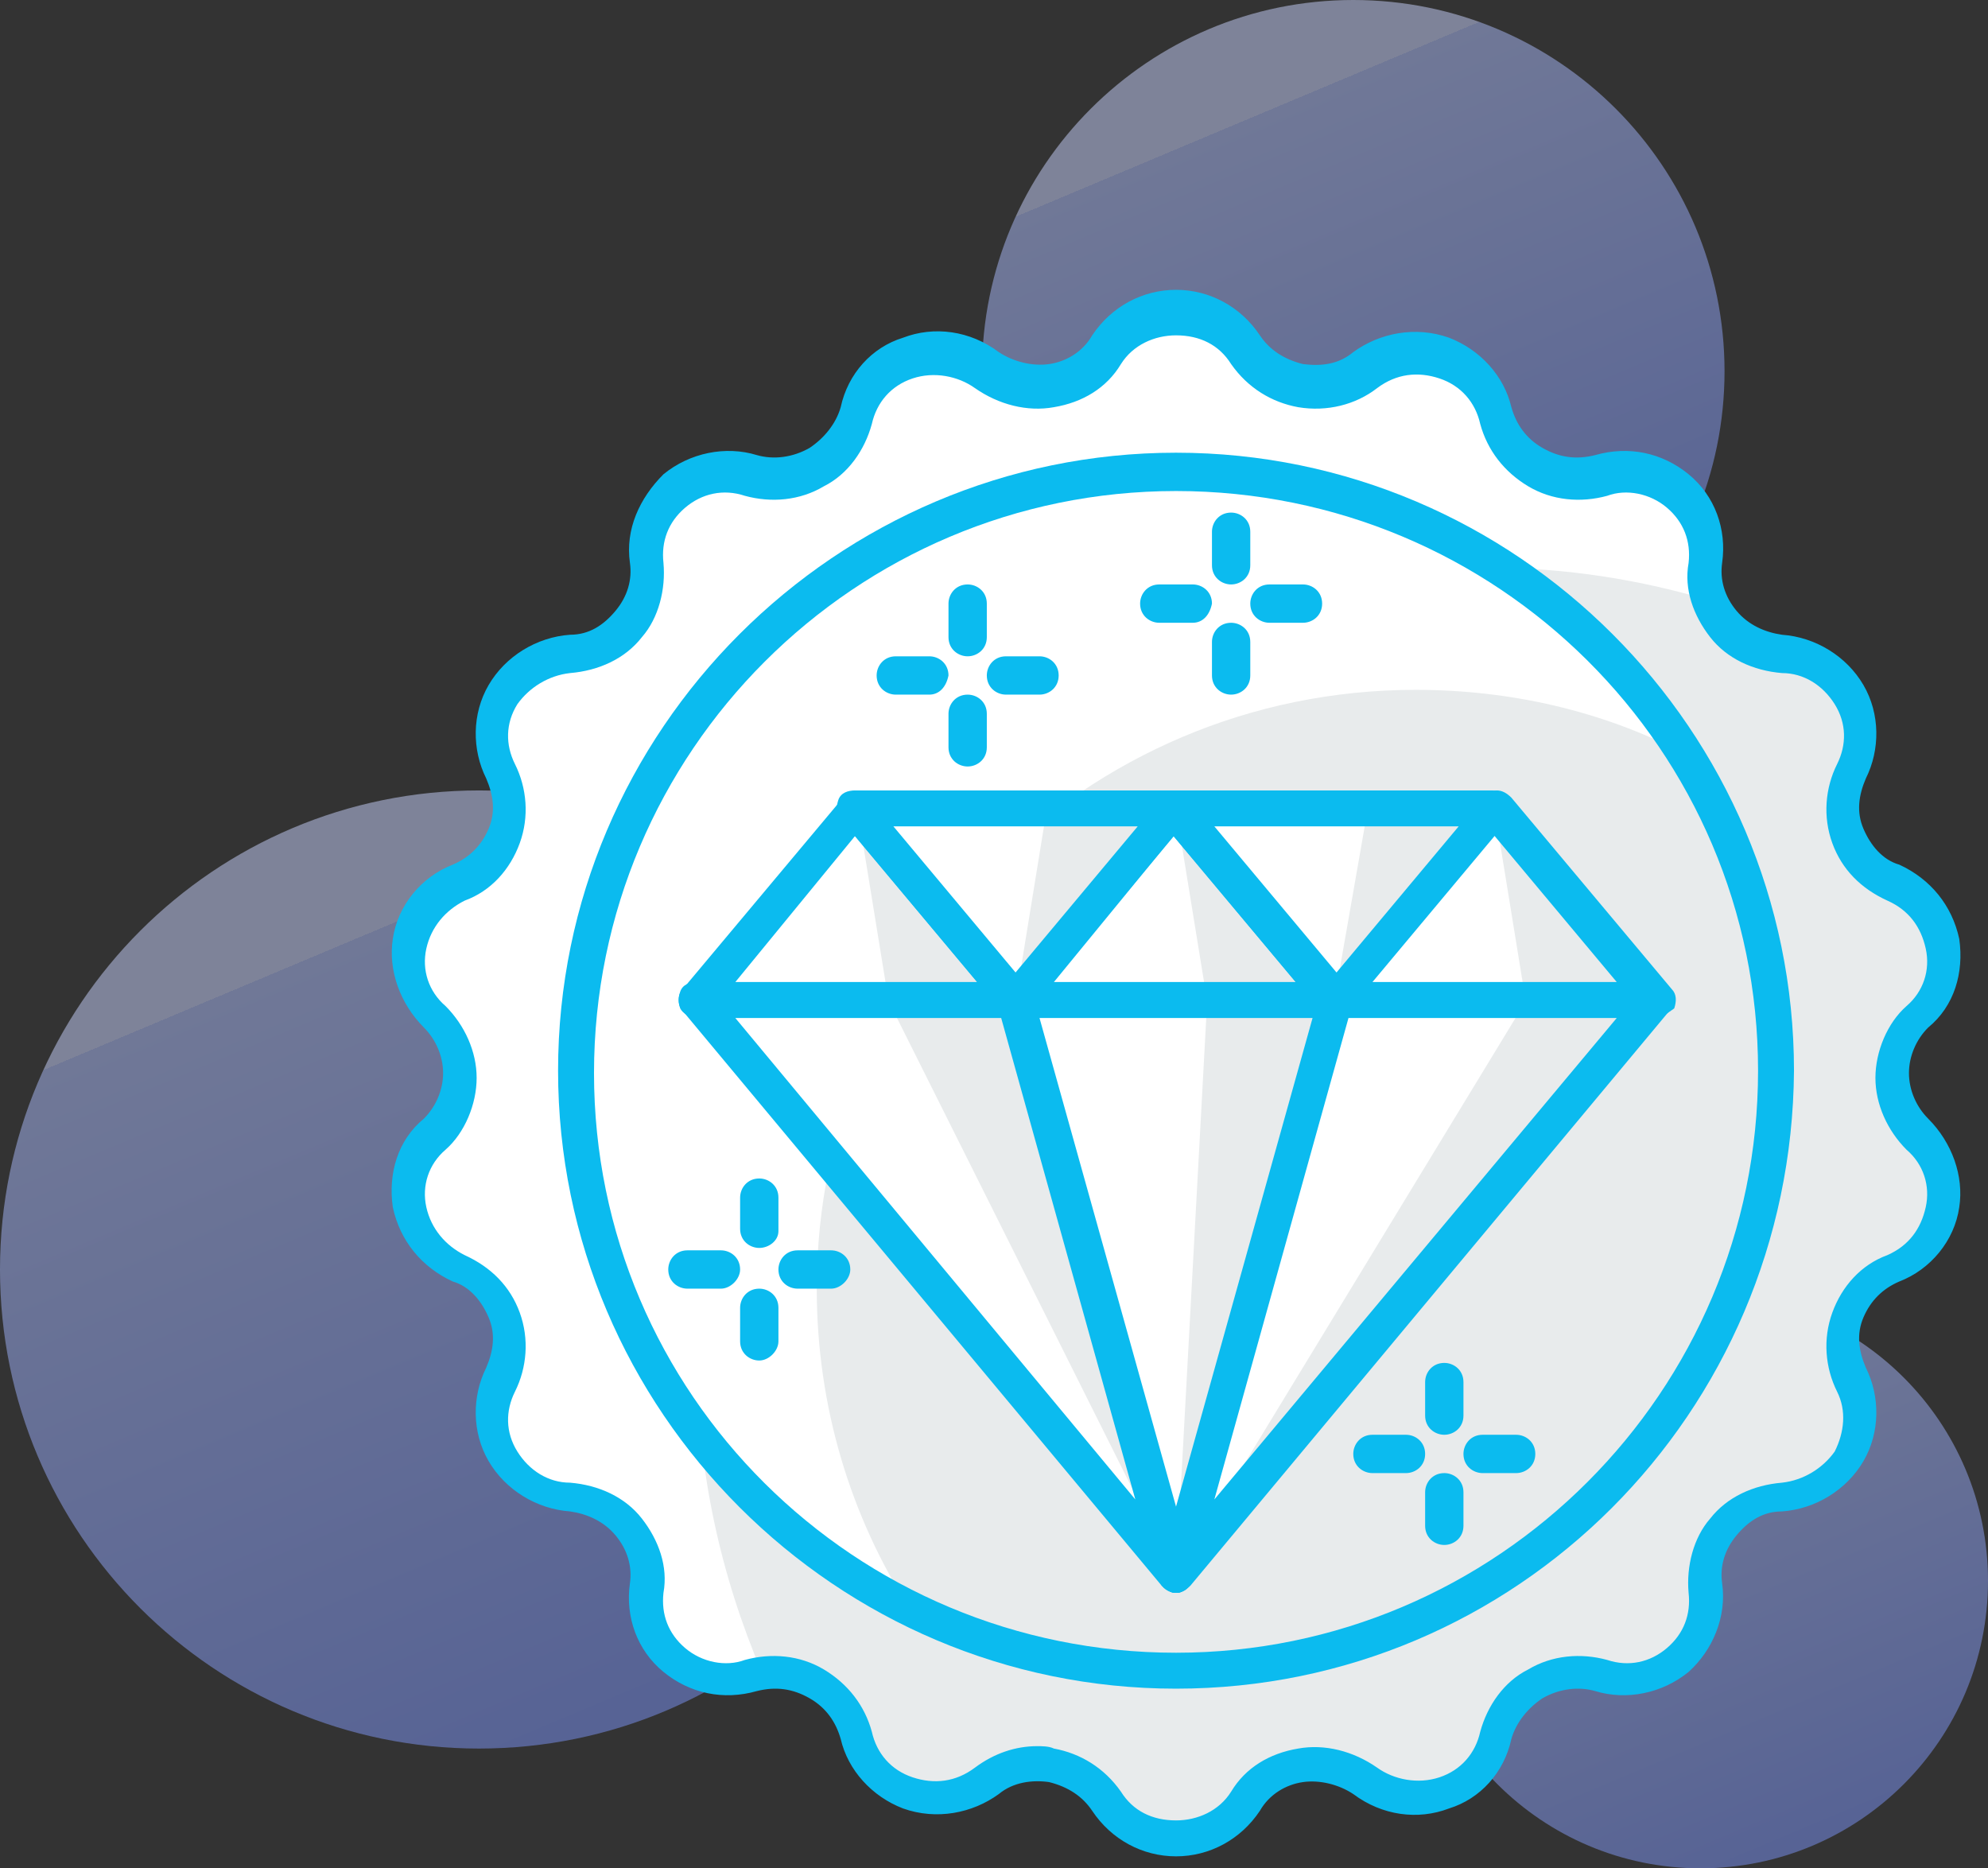 <?xml version="1.0" encoding="UTF-8"?> <svg xmlns="http://www.w3.org/2000/svg" width="83" height="78" viewBox="0 0 83 78" fill="none"><rect x="0" y="0" width="83" height="78" fill="#333333" stroke="none"/> <path d="M56.5 31C65.06 31 72 24.06 72 15.5C72 6.94 65.06 0 56.5 0C47.94 0 41 6.94 41 15.5C41 24.06 47.94 31 56.5 31Z" fill="url(#paint0_linear)" fill-opacity="0.5"></path> <path d="M20 73C31.046 73 40 64.046 40 53C40 41.954 31.046 33 20 33C8.954 33 0 41.954 0 53C0 64.046 8.954 73 20 73Z" fill="url(#paint1_linear)" fill-opacity="0.5"></path> <path d="M71 78C77.627 78 83 72.627 83 66C83 59.373 77.627 54 71 54C64.373 54 59 59.373 59 66C59 72.627 64.373 78 71 78Z" fill="url(#paint2_linear)" fill-opacity="0.5"></path> <path d="M52 14.3C53.1 15.9 55.4 16.3 57 15.2C59 13.7 61.9 14.8 62.4 17.1C62.9 19 64.9 20.2 66.8 19.6C69.2 18.9 71.5 20.8 71.2 23.3C71 25.3 72.4 27 74.4 27.1C76.9 27.2 78.4 29.8 77.3 32C76.4 33.8 77.2 35.9 79 36.7C81.3 37.7 81.8 40.6 80 42.3C78.5 43.6 78.5 45.9 80 47.3C81.8 49 81.3 51.9 79 52.9C77.2 53.7 76.4 55.8 77.3 57.6C78.4 59.8 76.9 62.4 74.4 62.5C72.4 62.6 70.9 64.4 71.2 66.3C71.5 68.7 69.2 70.7 66.8 70C64.9 69.4 62.9 70.6 62.4 72.5C61.8 74.9 59 75.9 57 74.4C55.4 73.2 53.1 73.6 52 75.3C50.6 77.4 47.6 77.4 46.2 75.3C45.1 73.7 42.8 73.3 41.2 74.4C39.2 75.9 36.3 74.8 35.8 72.5C35.3 70.6 33.3 69.4 31.4 70C29 70.7 26.7 68.8 27 66.3C27.2 64.3 25.8 62.6 23.8 62.5C21.3 62.4 19.8 59.8 20.9 57.6C21.8 55.8 21 53.7 19.2 52.9C16.9 51.9 16.4 49 18.2 47.3C19.7 46 19.7 43.7 18.2 42.3C16.4 40.6 16.9 37.7 19.2 36.7C21 35.9 21.8 33.8 20.9 32C19.8 29.8 21.3 27.2 23.8 27.1C25.8 27 27.3 25.2 27 23.3C26.7 20.9 29 18.9 31.4 19.6C33.3 20.2 35.3 19 35.8 17.1C36.4 14.7 39.2 13.7 41.2 15.2C42.8 16.4 45.1 16 46.2 14.3C47.6 12.2 50.6 12.2 52 14.3Z" fill="white"></path> <path d="M35.8 72.4C36.4 74.8 39.2 75.8 41.2 74.3C42.8 73.1 45.1 73.5 46.2 75.2C47.6 77.3 50.6 77.3 52 75.2C53.1 73.6 55.4 73.2 57 74.3C59 75.8 61.9 74.7 62.4 72.4C62.9 70.5 64.9 69.3 66.8 69.9C69.2 70.6 71.5 68.7 71.2 66.2C71 64.2 72.4 62.5 74.4 62.4C76.9 62.3 78.4 59.7 77.3 57.5C76.4 55.7 77.2 53.6 79 52.8C81.3 51.8 81.8 48.9 80 47.2C78.5 45.9 78.5 43.6 80 42.2C81.8 40.5 81.3 37.6 79 36.6C77.2 35.8 76.4 33.7 77.3 31.9C78.4 29.7 76.9 27.1 74.4 27C73.1 26.9 72 26.1 71.5 25.1C68.5 24.2 65.4 23.7 62.1 23.7C43.9 23.7 29.1 38.5 29.1 56.7C29.1 61.4 30.1 65.8 31.8 69.8C33.6 69.5 35.4 70.6 35.8 72.4Z" fill="#E8EBEC"></path> <path d="M49.1 77.5C47.7 77.5 46.4 76.8 45.6 75.6C45.2 75 44.6 74.6 43.8 74.4C43.1 74.3 42.3 74.4 41.7 74.9C40.6 75.7 39.1 76 37.7 75.5C36.4 75 35.4 73.9 35.1 72.6C34.9 71.9 34.5 71.3 33.8 70.9C33.1 70.5 32.4 70.4 31.6 70.6C30.2 71 28.8 70.7 27.7 69.8C26.6 68.9 26.1 67.5 26.3 66.1C26.4 65.4 26.2 64.7 25.7 64.1C25.2 63.5 24.5 63.2 23.8 63.1C22.4 63 21.1 62.2 20.4 61C19.7 59.8 19.7 58.3 20.3 57.1C20.6 56.4 20.7 55.7 20.4 55C20.1 54.3 19.6 53.7 18.9 53.5C17.6 52.9 16.7 51.8 16.4 50.4C16.2 49 16.6 47.6 17.7 46.7C18.2 46.2 18.5 45.5 18.5 44.8C18.5 44.1 18.2 43.4 17.7 42.9C16.7 41.9 16.2 40.5 16.4 39.2C16.6 37.8 17.6 36.6 18.9 36.1C19.6 35.8 20.1 35.3 20.4 34.6C20.7 33.9 20.6 33.2 20.3 32.5C19.7 31.3 19.7 29.8 20.4 28.6C21.1 27.4 22.4 26.6 23.8 26.5C24.6 26.5 25.2 26.1 25.7 25.5C26.2 24.9 26.4 24.2 26.3 23.5C26.1 22.1 26.7 20.8 27.7 19.8C28.8 18.9 30.3 18.6 31.6 19C32.3 19.2 33.1 19.1 33.8 18.7C34.4 18.3 34.9 17.7 35.1 17C35.4 15.6 36.4 14.5 37.7 14.1C39 13.6 40.5 13.8 41.7 14.7C42.3 15.1 43.1 15.3 43.8 15.2C44.5 15.1 45.2 14.7 45.6 14C46.4 12.8 47.7 12.1 49.1 12.1C50.5 12.1 51.8 12.8 52.6 14C53 14.6 53.6 15 54.4 15.2C55.2 15.3 55.9 15.2 56.5 14.7C57.6 13.9 59.1 13.6 60.5 14.1C61.8 14.6 62.8 15.7 63.1 17C63.3 17.7 63.7 18.3 64.4 18.7C65.1 19.1 65.8 19.2 66.6 19C68 18.6 69.4 18.9 70.5 19.8C71.6 20.7 72.1 22.1 71.9 23.5C71.8 24.2 72 24.9 72.5 25.5C73 26.1 73.7 26.4 74.4 26.5C75.8 26.6 77.1 27.4 77.8 28.6C78.5 29.8 78.5 31.3 77.9 32.5C77.6 33.2 77.5 33.9 77.8 34.6C78.1 35.3 78.6 35.9 79.3 36.1C80.6 36.7 81.5 37.8 81.8 39.2C82 40.6 81.6 42 80.5 42.9C80 43.4 79.7 44.1 79.7 44.8C79.7 45.5 80 46.2 80.5 46.7C81.5 47.7 82 49.1 81.8 50.4C81.6 51.8 80.6 53 79.3 53.5C78.6 53.8 78.1 54.3 77.8 55C77.5 55.7 77.6 56.4 77.9 57.1C78.5 58.3 78.5 59.8 77.8 61C77.1 62.2 75.8 63 74.4 63.1C73.6 63.1 73 63.5 72.5 64.1C72 64.7 71.8 65.4 71.9 66.1C72.1 67.5 71.5 68.9 70.5 69.8C69.4 70.7 67.9 71 66.6 70.6C65.9 70.4 65.1 70.5 64.4 70.9C63.8 71.3 63.3 71.9 63.1 72.6C62.8 74 61.8 75.1 60.5 75.5C59.2 76 57.7 75.8 56.5 74.9C55.9 74.5 55.1 74.3 54.4 74.4C53.7 74.5 53 74.9 52.6 75.6C51.8 76.8 50.5 77.5 49.1 77.5ZM43.3 72.9C43.5 72.9 43.8 72.9 44 73C45.1 73.2 46.1 73.8 46.8 74.8C47.3 75.6 48.1 76 49.1 76C50 76 50.9 75.6 51.4 74.8C52 73.8 53 73.2 54.2 73C55.3 72.8 56.5 73.1 57.5 73.8C58.2 74.3 59.2 74.5 60.1 74.2C61 73.9 61.6 73.2 61.8 72.3C62.1 71.2 62.8 70.2 63.8 69.7C64.8 69.1 66 69 67.1 69.3C68 69.6 68.9 69.4 69.6 68.8C70.3 68.2 70.6 67.4 70.5 66.5C70.4 65.4 70.7 64.2 71.4 63.4C72.1 62.5 73.2 62 74.4 61.9C75.3 61.8 76.1 61.3 76.6 60.6C77 59.8 77.1 58.9 76.7 58.1C76.2 57.1 76.1 55.9 76.5 54.8C76.9 53.7 77.7 52.8 78.8 52.4C79.7 52 80.2 51.3 80.4 50.4C80.6 49.5 80.3 48.6 79.6 48C78.8 47.2 78.3 46.1 78.3 45C78.3 43.9 78.8 42.7 79.6 42C80.3 41.4 80.6 40.5 80.4 39.6C80.2 38.7 79.7 38 78.8 37.6C77.7 37.1 76.9 36.3 76.5 35.2C76.1 34.1 76.2 32.9 76.7 31.9C77.1 31.1 77.1 30.2 76.6 29.4C76.1 28.6 75.3 28.1 74.4 28.1C73.2 28 72.1 27.5 71.4 26.6C70.7 25.7 70.3 24.6 70.5 23.5C70.6 22.6 70.3 21.8 69.6 21.2C68.9 20.6 67.9 20.4 67.1 20.7C66 21 64.8 20.9 63.8 20.3C62.8 19.7 62.1 18.8 61.8 17.7C61.6 16.8 61 16.1 60.1 15.8C59.2 15.5 58.3 15.6 57.5 16.2C56.6 16.9 55.4 17.2 54.2 17C53.1 16.8 52.1 16.2 51.4 15.2C50.9 14.4 50.1 14 49.1 14C48.2 14 47.3 14.4 46.8 15.2C46.2 16.2 45.2 16.8 44 17C42.9 17.2 41.7 16.9 40.7 16.2C40 15.7 39 15.5 38.1 15.8C37.2 16.1 36.6 16.8 36.4 17.7C36.1 18.8 35.4 19.8 34.4 20.3C33.4 20.9 32.2 21 31.1 20.7C30.2 20.4 29.3 20.6 28.6 21.2C27.9 21.8 27.6 22.6 27.7 23.5C27.8 24.6 27.5 25.8 26.8 26.6C26.1 27.5 25 28 23.8 28.1C22.9 28.2 22.1 28.7 21.6 29.4C21.1 30.2 21.1 31.1 21.5 31.9C22 32.9 22.1 34.1 21.7 35.2C21.3 36.3 20.5 37.2 19.4 37.6C18.6 38 18 38.7 17.8 39.6C17.6 40.5 17.9 41.4 18.6 42C19.4 42.8 19.9 43.9 19.9 45C19.9 46.1 19.4 47.3 18.6 48C17.9 48.6 17.6 49.5 17.8 50.4C18 51.3 18.6 52 19.4 52.4C20.5 52.9 21.3 53.7 21.7 54.8C22.1 55.9 22 57.1 21.5 58.1C21.1 58.9 21.1 59.8 21.6 60.6C22.1 61.4 22.9 61.9 23.8 61.9C25 62 26.1 62.5 26.8 63.4C27.5 64.3 27.9 65.4 27.7 66.5C27.6 67.4 27.9 68.2 28.6 68.8C29.3 69.4 30.3 69.6 31.1 69.3C32.2 69 33.4 69.1 34.4 69.7C35.4 70.3 36.1 71.2 36.4 72.3C36.6 73.2 37.2 73.9 38.1 74.2C39 74.5 39.9 74.4 40.7 73.8C41.5 73.2 42.4 72.9 43.3 72.9Z" fill="#0BBBEF"></path> <path d="M49.1 69.8C62.907 69.8 74.1 58.607 74.1 44.8C74.1 30.993 62.907 19.8 49.1 19.8C35.293 19.8 24.1 30.993 24.1 44.8C24.1 58.607 35.293 69.8 49.1 69.8Z" fill="white"></path> <path d="M74.1 44.8C74.1 39.9 72.7 35.3 70.2 31.4C66.9 29.7 63.1 28.8 59.1 28.8C45.3 28.8 34.1 40 34.1 53.8C34.1 58.7 35.5 63.3 38 67.2C41.3 68.9 45.1 69.8 49.1 69.8C62.9 69.8 74.1 58.6 74.1 44.8Z" fill="#E8EBEC"></path> <path d="M49.1 70.5C34.9 70.5 23.3 58.9 23.3 44.7C23.3 30.5 34.9 18.9 49.1 18.9C63.3 18.9 74.9 30.5 74.9 44.7C74.8 59 63.3 70.5 49.1 70.5ZM49.1 20.5C35.7 20.5 24.8 31.4 24.8 44.8C24.8 58.2 35.7 69 49.1 69C62.5 69 73.4 58.1 73.4 44.7C73.4 31.3 62.5 20.5 49.1 20.5Z" fill="#0BBBEF"></path> <path d="M42.4 41.8L35.8 33.8L29.1 41.8H42.4Z" fill="white"></path> <path d="M42.4 41.8L35.8 33.8L37.1 41.8H42.4Z" fill="#E8EBEC"></path> <path d="M42.4 42.5H29.1C28.8 42.5 28.5 42.3 28.4 42.1C28.3 41.8 28.3 41.5 28.5 41.3L35.2 33.3C35.3 33.1 35.6 33 35.8 33C36 33 36.2 33.1 36.4 33.3L43.1 41.3C43.3 41.5 43.3 41.8 43.2 42.1C43 42.3 42.7 42.5 42.4 42.5ZM30.7 41H40.8L35.7 34.9L30.7 41Z" fill="#0BBBEF"></path> <path d="M55.7 41.8L49.1 33.8L42.4 41.8H55.7Z" fill="white"></path> <path d="M55.7 41.8L49.1 33.8L50.4 41.8H55.7Z" fill="#E8EBEC"></path> <path d="M55.7 42.5H42.4C42.1 42.5 41.8 42.3 41.7 42.1C41.6 41.8 41.6 41.5 41.8 41.3L48.5 33.3C48.6 33.1 48.9 33 49.1 33C49.3 33 49.5 33.1 49.7 33.3L56.4 41.3C56.6 41.5 56.6 41.8 56.5 42.1C56.3 42.3 56 42.5 55.7 42.5ZM44 41H54.1L49 34.9L44 41Z" fill="#0BBBEF"></path> <path d="M69.1 41.8L62.4 33.8L55.7 41.8H69.1Z" fill="white"></path> <path d="M69.1 41.8L62.4 33.8L63.7 41.8H69.1Z" fill="#E8EBEC"></path> <path d="M69.1 42.5H55.8C55.5 42.5 55.2 42.3 55.1 42.1C55 41.8 55 41.5 55.2 41.3L61.9 33.3C62 33.1 62.3 33 62.5 33C62.7 33 62.9 33.1 63.1 33.3L69.8 41.3C70 41.5 70 41.8 69.9 42.1C69.6 42.3 69.4 42.5 69.1 42.5ZM57.3 41H67.5L62.4 34.9L57.3 41Z" fill="#0BBBEF"></path> <path d="M49.1 33.8L55.7 41.8L62.4 33.8H49.1Z" fill="white"></path> <path d="M57.1 33.8L55.7 41.8L62.4 33.8H57.1Z" fill="#E8EBEC"></path> <path d="M55.7 42.5C55.5 42.5 55.3 42.4 55.1 42.2L48.4 34.2C48.2 34 48.2 33.7 48.3 33.4C48.4 33.1 48.7 33 49 33H62.3C62.6 33 62.9 33.2 63 33.4C63.1 33.7 63.1 34 62.9 34.2L56.2 42.2C56.2 42.4 56 42.5 55.7 42.5ZM50.7 34.5L55.8 40.6L60.9 34.5H50.7Z" fill="#0BBBEF"></path> <path d="M35.7 33.8L42.4 41.8L49.1 33.8H35.7Z" fill="white"></path> <path d="M43.7 33.8L42.4 41.8L49.1 33.8H43.7Z" fill="#E8EBEC"></path> <path d="M42.4 42.5C42.2 42.5 42 42.4 41.8 42.2L35.1 34.2C34.9 34 34.9 33.7 35 33.4C35.1 33.1 35.4 33 35.7 33H49C49.3 33 49.6 33.2 49.7 33.4C49.8 33.7 49.8 34 49.6 34.2L42.9 42.2C42.8 42.4 42.6 42.5 42.4 42.5ZM37.3 34.5L42.4 40.6L47.5 34.5H37.3Z" fill="#0BBBEF"></path> <path d="M29.1 41.8H42.4L49.1 65.8L29.1 41.8Z" fill="white"></path> <path d="M37.1 41.8H42.4L49.1 65.8L37.1 41.8Z" fill="#E8EBEC"></path> <path d="M49.1 66.5C48.9 66.5 48.7 66.4 48.5 66.2L28.5 42.2C28.3 42 28.3 41.7 28.4 41.4C28.5 41.1 28.8 41 29.1 41H42.4C42.7 41 43 41.2 43.1 41.5L49.8 65.5C49.9 65.8 49.7 66.2 49.4 66.4C49.3 66.5 49.2 66.5 49.1 66.5ZM30.7 42.5L47.4 62.6L41.8 42.5H30.7Z" fill="#0BBBEF"></path> <path d="M69.1 41.8H55.7L49.1 65.8L69.1 41.8Z" fill="white"></path> <path d="M69.1 41.8H63.7L49.1 65.8L69.1 41.8Z" fill="#E8EBEC"></path> <path d="M49.1 66.5C49 66.5 48.9 66.5 48.8 66.4C48.5 66.2 48.3 65.9 48.4 65.5L55.1 41.5C55.2 41.2 55.5 41 55.8 41H69.1C69.4 41 69.7 41.2 69.8 41.4C69.9 41.7 69.9 42 69.7 42.2L49.7 66.2C49.5 66.4 49.3 66.5 49.1 66.5ZM56.3 42.5L50.7 62.6L67.5 42.5H56.3Z" fill="#0BBBEF"></path> <path d="M58.7 61.5H57.3C56.9 61.5 56.5 61.2 56.5 60.7C56.5 60.3 56.8 59.9 57.3 59.9H58.7C59.1 59.9 59.5 60.2 59.5 60.7C59.5 61.2 59.1 61.5 58.7 61.5Z" fill="#0BBBEF"></path> <path d="M63.3 61.5H61.9C61.5 61.5 61.1 61.2 61.1 60.7C61.1 60.3 61.4 59.9 61.9 59.9H63.3C63.7 59.9 64.1 60.2 64.1 60.7C64.1 61.2 63.7 61.5 63.3 61.5Z" fill="#0BBBEF"></path> <path d="M60.3 64.5C59.9 64.5 59.5 64.2 59.5 63.7V62.3C59.5 61.9 59.8 61.5 60.3 61.5C60.7 61.5 61.1 61.8 61.1 62.3V63.7C61.1 64.2 60.7 64.5 60.3 64.5Z" fill="#0BBBEF"></path> <path d="M60.3 59.9C59.9 59.9 59.5 59.6 59.5 59.1V57.7C59.5 57.3 59.8 56.9 60.3 56.9C60.7 56.9 61.1 57.2 61.1 57.7V59.1C61.1 59.6 60.7 59.9 60.3 59.9Z" fill="#0BBBEF"></path> <path d="M38.8 29H37.4C37 29 36.6 28.7 36.6 28.2C36.6 27.8 36.9 27.4 37.4 27.4H38.8C39.2 27.4 39.6 27.7 39.6 28.2C39.5 28.7 39.2 29 38.8 29Z" fill="#0BBBEF"></path> <path d="M43.4 29H42C41.6 29 41.2 28.7 41.2 28.2C41.2 27.8 41.5 27.4 42 27.4H43.4C43.8 27.4 44.2 27.7 44.2 28.2C44.2 28.7 43.8 29 43.4 29Z" fill="#0BBBEF"></path> <path d="M40.4 32C40 32 39.6 31.7 39.6 31.2V29.8C39.6 29.4 39.9 29 40.4 29C40.8 29 41.2 29.3 41.2 29.8V31.2C41.2 31.7 40.8 32 40.4 32Z" fill="#0BBBEF"></path> <path d="M40.4 27.4C40 27.4 39.6 27.1 39.6 26.6V25.2C39.6 24.8 39.9 24.4 40.4 24.4C40.8 24.4 41.2 24.7 41.2 25.2V26.6C41.2 27.1 40.8 27.4 40.4 27.4Z" fill="#0BBBEF"></path> <path d="M49.8 26H48.4C48 26 47.6 25.7 47.6 25.2C47.6 24.8 47.9 24.4 48.4 24.4H49.8C50.2 24.4 50.6 24.7 50.6 25.2C50.5 25.7 50.2 26 49.8 26Z" fill="#0BBBEF"></path> <path d="M54.4 26H53C52.6 26 52.2 25.7 52.2 25.2C52.2 24.8 52.5 24.4 53 24.4H54.4C54.8 24.4 55.2 24.7 55.2 25.2C55.2 25.7 54.8 26 54.4 26Z" fill="#0BBBEF"></path> <path d="M51.4 29C51 29 50.6 28.7 50.6 28.2V26.8C50.6 26.4 50.9 26 51.4 26C51.8 26 52.2 26.3 52.2 26.8V28.2C52.2 28.7 51.8 29 51.4 29Z" fill="#0BBBEF"></path> <path d="M51.4 24.4C51 24.4 50.6 24.1 50.6 23.6V22.2C50.6 21.8 50.9 21.4 51.4 21.4C51.8 21.4 52.2 21.7 52.2 22.2V23.6C52.2 24.1 51.8 24.4 51.4 24.4Z" fill="#0BBBEF"></path> <path d="M30.1 53.8H28.7C28.3 53.8 27.9 53.5 27.9 53C27.9 52.6 28.2 52.2 28.7 52.2H30.1C30.5 52.2 30.9 52.5 30.9 53C30.9 53.4 30.5 53.8 30.1 53.8Z" fill="#0BBBEF"></path> <path d="M34.7 53.8H33.3C32.9 53.8 32.5 53.5 32.5 53C32.5 52.6 32.8 52.2 33.3 52.2H34.7C35.1 52.2 35.5 52.5 35.5 53C35.5 53.4 35.1 53.8 34.7 53.8Z" fill="#0BBBEF"></path> <path d="M31.7 56.8C31.3 56.8 30.9 56.5 30.9 56V54.6C30.9 54.2 31.2 53.8 31.7 53.8C32.1 53.8 32.5 54.1 32.5 54.6V56C32.5 56.4 32.1 56.8 31.7 56.8Z" fill="#0BBBEF"></path> <path d="M31.7 52.1C31.3 52.1 30.9 51.8 30.9 51.3V50C30.9 49.6 31.2 49.2 31.7 49.2C32.1 49.2 32.5 49.5 32.5 50V51.4C32.5 51.8 32.1 52.1 31.7 52.1Z" fill="#0BBBEF"></path> <path d="M49.1 65.8L42.4 41.8H55.7L49.1 65.8Z" fill="white"></path> <path d="M49.1 65.8L50.4 41.8H55.7L49.1 65.8Z" fill="#E8EBEC"></path> <path d="M49.1 66.5C48.8 66.5 48.5 66.3 48.4 66L41.7 42C41.6 41.8 41.7 41.5 41.8 41.3C41.9 41.1 42.2 41 42.4 41H55.7C55.9 41 56.2 41.1 56.3 41.3C56.4 41.5 56.5 41.7 56.4 42L49.7 66C49.7 66.3 49.4 66.5 49.1 66.5ZM43.4 42.5L49.1 62.9L54.8 42.5H43.4Z" fill="#0BBBEF"></path> <defs> <linearGradient id="paint0_linear" x1="65.025" y1="31" x2="53.788" y2="4.263" gradientUnits="userSpaceOnUse"> <stop stop-color="#7790F7"></stop> <stop offset="1" stop-color="#AEBEFC"></stop> <stop offset="1" stop-color="#C9D3FF"></stop> </linearGradient> <linearGradient id="paint1_linear" x1="31" y1="73" x2="16.5" y2="38.5" gradientUnits="userSpaceOnUse"> <stop stop-color="#7790F7"></stop> <stop offset="1" stop-color="#AEBEFC"></stop> <stop offset="1" stop-color="#C9D3FF"></stop> </linearGradient> <linearGradient id="paint2_linear" x1="77.6" y1="78" x2="68.9" y2="57.3" gradientUnits="userSpaceOnUse"> <stop stop-color="#7790F7"></stop> <stop offset="1" stop-color="#AEBEFC"></stop> <stop offset="1" stop-color="#C9D3FF"></stop> </linearGradient> </defs> </svg> 
